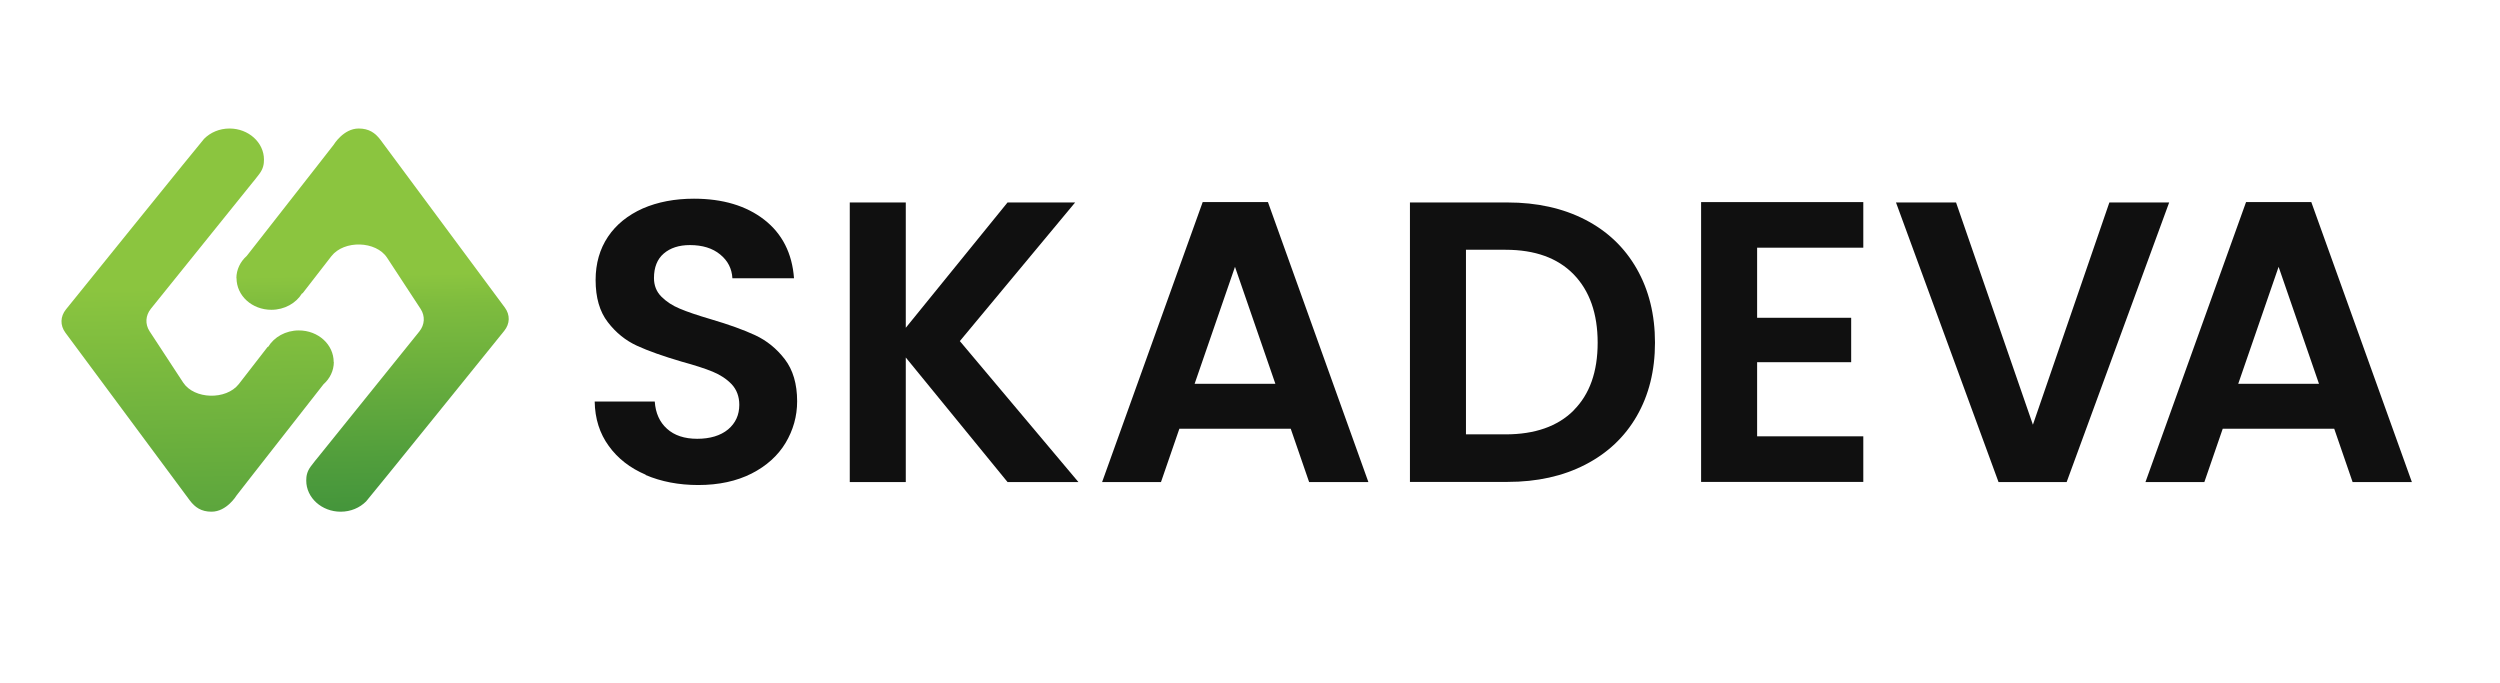 <svg width="172" height="47" viewBox="0 0 172 47" fill="none" xmlns="http://www.w3.org/2000/svg">
<path d="M44.428 32.662C43.353 32.205 42.502 31.542 41.883 30.682C41.256 29.821 40.933 28.799 40.915 27.625H45.047C45.101 28.414 45.379 29.041 45.889 29.498C46.391 29.956 47.09 30.189 47.969 30.189C48.847 30.189 49.573 29.974 50.093 29.543C50.604 29.113 50.864 28.548 50.864 27.849C50.864 27.285 50.684 26.81 50.344 26.442C49.994 26.075 49.555 25.788 49.035 25.573C48.516 25.358 47.789 25.125 46.875 24.874C45.63 24.506 44.608 24.148 43.828 23.789C43.048 23.431 42.376 22.893 41.82 22.167C41.256 21.441 40.978 20.473 40.978 19.263C40.978 18.125 41.265 17.13 41.829 16.287C42.394 15.445 43.201 14.8 44.222 14.342C45.253 13.894 46.427 13.67 47.745 13.67C49.725 13.67 51.339 14.154 52.576 15.113C53.812 16.072 54.503 17.426 54.628 19.146H50.389C50.353 18.483 50.075 17.936 49.546 17.506C49.026 17.076 48.327 16.861 47.467 16.861C46.714 16.861 46.114 17.058 45.665 17.444C45.217 17.829 44.993 18.394 44.993 19.128C44.993 19.639 45.163 20.07 45.504 20.41C45.845 20.751 46.266 21.029 46.768 21.235C47.27 21.45 47.987 21.692 48.901 21.961C50.147 22.328 51.169 22.696 51.957 23.063C52.746 23.431 53.427 23.977 53.992 24.712C54.556 25.447 54.843 26.415 54.843 27.607C54.843 28.638 54.574 29.588 54.046 30.475C53.517 31.354 52.728 32.062 51.706 32.582C50.675 33.102 49.457 33.37 48.041 33.37C46.696 33.37 45.495 33.137 44.419 32.68L44.428 32.662Z" fill="#101010"/>
<path d="M69.318 33.164L62.318 24.596V33.164H58.464V13.93H62.318V22.552L69.318 13.93H73.969L66.037 23.467L74.194 33.164H69.318Z" fill="#101010"/>
<path d="M88.794 29.499H81.14L79.876 33.165H75.825L82.745 13.904H87.235L94.145 33.165H90.067L88.803 29.499H88.794ZM87.746 26.407L84.967 18.358L82.189 26.407H87.755H87.746Z" fill="#101010"/>
<path d="M109.059 15.113C110.592 15.902 111.775 17.031 112.608 18.492C113.442 19.953 113.863 21.647 113.863 23.574C113.863 25.501 113.442 27.186 112.608 28.629C111.775 30.072 110.592 31.184 109.059 31.972C107.526 32.761 105.752 33.155 103.726 33.155H97.004V13.93H103.726C105.743 13.93 107.526 14.325 109.059 15.113ZM108.27 28.226C109.373 27.123 109.919 25.573 109.919 23.574C109.919 21.576 109.364 20.007 108.27 18.878C107.168 17.748 105.608 17.184 103.583 17.184H100.858V29.884H103.583C105.599 29.884 107.168 29.337 108.27 28.235V28.226Z" fill="#101010"/>
<path d="M120.89 17.041V21.863H127.361V24.919H120.89V30.019H128.195V33.156H117.036V13.904H128.195V17.041H120.89Z" fill="#101010"/>
<path d="M149.239 13.93L142.186 33.164H137.498L130.444 13.93H134.576L139.864 29.221L145.125 13.93H149.23H149.239Z" fill="#101010"/>
<path d="M160.587 29.499H152.923L151.66 33.165H147.608L154.528 13.904H159.018L165.937 33.165H161.859L160.595 29.499H160.587ZM159.547 26.407L156.768 18.358L153.99 26.407H159.556H159.547Z" fill="#101010"/>
<path d="M22.968 24.902C22.968 25.496 22.697 26.049 22.259 26.435L17.378 32.671L16.273 34.089C16.273 34.089 15.606 35.205 14.552 35.205C13.843 35.205 13.416 34.902 13.061 34.433L4.499 22.889C4.124 22.378 4.145 21.773 4.541 21.283C4.541 21.283 14.021 9.541 14.041 9.551C14.479 9.113 15.095 8.842 15.793 8.842C17.097 8.842 18.161 9.801 18.161 10.98C18.161 11.282 18.119 11.595 17.848 11.96C17.66 12.221 17.378 12.555 17.378 12.555L10.381 21.241C10.006 21.711 9.974 22.295 10.287 22.785L12.602 26.32C13.364 27.477 15.553 27.54 16.43 26.424L18.411 23.869C18.411 23.869 18.432 23.869 18.453 23.859C18.859 23.191 19.652 22.733 20.559 22.733C21.894 22.733 22.958 23.702 22.958 24.912L22.968 24.902Z" fill="url(#paint0_linear_178_11761)"/>
<path d="M16.263 19.145C16.263 18.551 16.534 17.998 16.972 17.612L21.852 11.376L22.958 9.958C22.958 9.958 23.625 8.842 24.678 8.842C25.387 8.842 25.815 9.144 26.17 9.614L34.731 21.158C35.107 21.669 35.086 22.274 34.69 22.764C34.69 22.764 25.21 34.506 25.189 34.496C24.751 34.934 24.136 35.205 23.437 35.205C22.134 35.205 21.07 34.245 21.07 33.067C21.07 32.765 21.112 32.452 21.383 32.087C21.571 31.826 21.852 31.492 21.852 31.492L28.85 22.806C29.225 22.336 29.256 21.752 28.944 21.262L26.628 17.727C25.867 16.569 23.677 16.507 22.801 17.623L20.82 20.178C20.82 20.178 20.799 20.178 20.778 20.188C20.372 20.855 19.579 21.314 18.672 21.314C17.337 21.314 16.273 20.345 16.273 19.135L16.263 19.145Z" fill="url(#paint1_linear_178_11761)"/>
<defs>
<linearGradient id="paint0_linear_178_11761" x1="13.113" y1="-4.715" x2="14.323" y2="65.374" gradientUnits="userSpaceOnUse">
<stop offset="0.35" stop-color="#8BC53F"/>
<stop offset="1" stop-color="#006838"/>
</linearGradient>
<linearGradient id="paint1_linear_178_11761" x1="25.189" y1="-4.923" x2="26.399" y2="65.165" gradientUnits="userSpaceOnUse">
<stop offset="0.34" stop-color="#8BC53F"/>
<stop offset="0.37" stop-color="#7EBC3E"/>
<stop offset="0.52" stop-color="#519E3C"/>
<stop offset="0.66" stop-color="#2E863A"/>
<stop offset="0.79" stop-color="#147539"/>
<stop offset="0.91" stop-color="#056B38"/>
<stop offset="1" stop-color="#006838"/>
</linearGradient>
</defs>
</svg>
